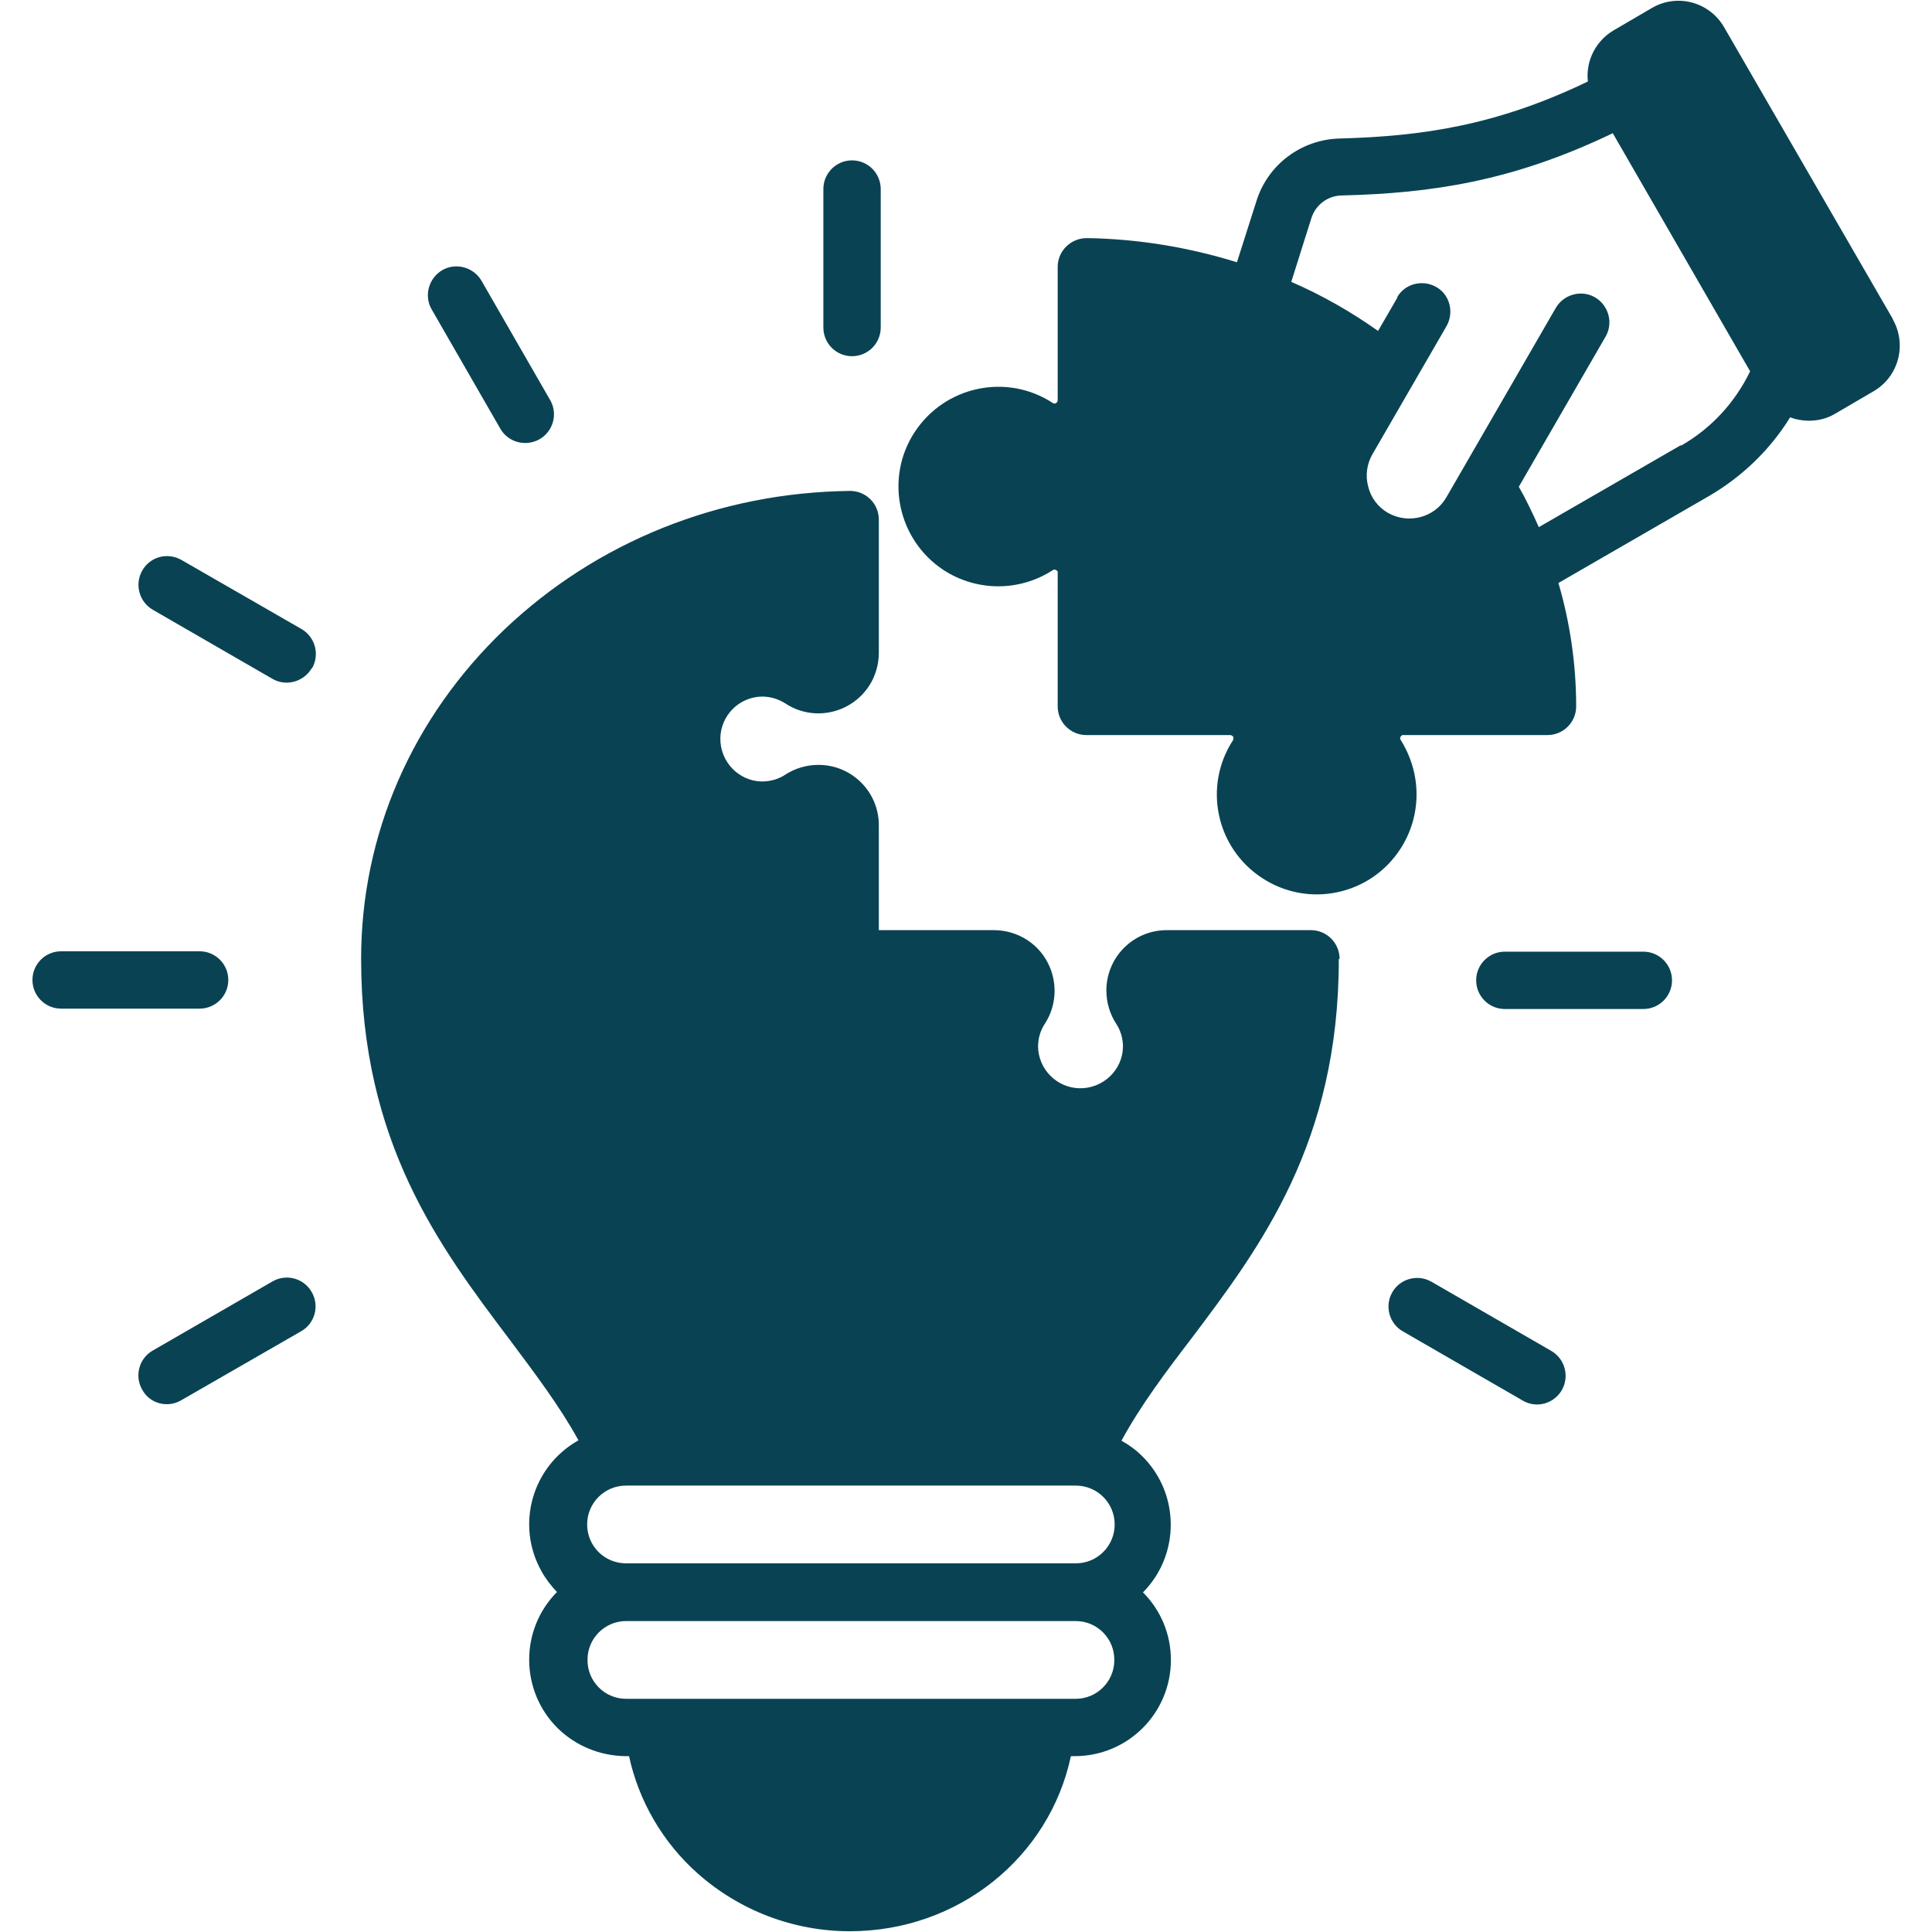 <svg xmlns="http://www.w3.org/2000/svg" id="Layer_1" viewBox="0 0 512 512"><defs><style>      .st0 {        fill: #094353;        fill-rule: evenodd;      }    </style></defs><path class="st0" d="M501.6,84.5L456.9,7.2c-3.9-6.7-12.4-9-19.1-5.1l-10.1,5.9c-4.8,2.8-7.5,8.1-6.9,13.6-24.3,11.7-44,14.5-65.6,15.1-10.3.2-19.3,6.9-22.3,16.8l-5.1,16c-12.9-4-26.3-6.2-39.8-6.4-4.2,0-7.7,3.4-7.7,7.6v35.3c0,.3-.1.6-.4.8-.3.2-.6.2-.9,0-12.2-8-28.6-4.5-36.6,7.7-8,12.2-4.5,28.6,7.7,36.6,8.8,5.7,20.1,5.7,28.9,0,.2-.2.6-.2.9,0,.3.1.5.4.4.8v35.3c0,4.2,3.4,7.6,7.6,7.6h38.1c.3,0,.6.2.8.4.1.3.1.6,0,.9-8,12.2-4.6,28.6,7.7,36.6,12.2,8,28.6,4.6,36.6-7.7,2.8-4.3,4.3-9.3,4.3-14.5,0-5.1-1.5-10.1-4.2-14.4-.2-.3-.2-.6,0-.9.2-.3.5-.5.8-.4h38.1c4.2,0,7.6-3.4,7.6-7.6h0c0-11.1-1.6-22.1-4.7-32.7l40-23.1c8.7-5.1,16.1-12.2,21.4-20.8,1.6.6,3.3.9,5,.9,2.4,0,4.9-.6,7-1.9l10.1-5.9c6.7-3.9,8.9-12.4,5.1-19.1h0ZM445.4,118l-37.6,21.7c-1.6-3.6-3.3-7.2-5.3-10.7l23-39.8c2.1-3.6.8-8.3-2.8-10.4-3.6-2.1-8.3-.8-10.4,2.8,0,0,0,0,0,0l-29,50.2c-3.1,5.4-10.1,7.2-15.5,4.1-2.6-1.5-4.5-4-5.2-6.9-.8-2.9-.4-6,1.1-8.6l19.6-33.9c2.1-3.6,1-8.3-2.6-10.4-3.6-2.1-8.3-1-10.4,2.6,0,0,0,.1,0,.2l-5.1,8.8c-7.2-5.1-14.9-9.5-23-13l5.3-16.8c1.1-3.6,4.4-6.1,8.2-6.1,23.5-.6,45.1-3.7,71.7-16.5l36.4,63.1c-4,8.3-10.4,15.2-18.3,19.7ZM413.9,368.4c-2.1,3.6-6.7,4.9-10.3,2.8,0,0,0,0,0,0l-31.7-18.3c-3.7-2-5-6.7-3-10.3,2-3.7,6.7-5,10.3-3,0,0,.1,0,.2.1l31.7,18.3c3.6,2.1,4.9,6.7,2.8,10.4ZM443.1,259.8c0,4.2-3.4,7.6-7.6,7.6h-36.7c-4.2,0-7.6-3.4-7.6-7.6s3.4-7.6,7.6-7.6h36.7c4.2,0,7.6,3.4,7.6,7.6h0ZM82.6,342.4c2.1,3.6.9,8.3-2.8,10.4l-31.8,18.3c-3.6,2.1-8.3.9-10.3-2.8,0,0,0,0,0,0-2.1-3.6-.9-8.3,2.8-10.4l31.7-18.3c3.6-2.1,8.3-.9,10.4,2.8ZM52.8,267.3H16.2c-4.2,0-7.6-3.4-7.6-7.6s3.4-7.6,7.6-7.6h36.7c4.2,0,7.6,3.4,7.6,7.6s-3.4,7.6-7.6,7.6ZM82.6,177.1c-2.1,3.6-6.8,4.9-10.4,2.8l-31.7-18.3c-3.6-2.1-4.9-6.7-2.8-10.4s6.7-4.9,10.4-2.8l31.8,18.3c3.6,2.1,4.9,6.7,2.8,10.4h0ZM114.4,82c-2.1-3.6-.8-8.3,2.8-10.4,3.6-2.1,8.3-.8,10.4,2.8h0l18.3,31.8c2,3.7.6,8.3-3.1,10.3-3.6,1.9-8,.7-10.1-2.7l-18.3-31.8ZM218.2,86.8v-36.7c0-4.2,3.4-7.6,7.6-7.6s7.6,3.4,7.6,7.6v36.7c0,4.2-3.4,7.6-7.6,7.6-4.2,0-7.6-3.4-7.6-7.6,0,0,0,0,0,0ZM355,254.1c0-4.2-3.4-7.6-7.6-7.6h-38.2c-8.9,0-16,7.2-16,16,0,3.1.9,6.2,2.6,8.8,1.2,1.8,1.8,4,1.8,6.1-.1,6.2-5.3,11.1-11.5,11-6-.1-10.9-5-11-11,0-2.2.6-4.3,1.8-6.1,4.8-7.4,2.7-17.4-4.7-22.2-2.6-1.7-5.7-2.6-8.8-2.6h-30.5v-27.8c0-8.9-7.2-16-16-16-3.1,0-6.2.9-8.8,2.6-1.8,1.2-4,1.8-6.2,1.8-6.2-.1-11.1-5.3-11-11.5.1-6,5-10.9,11-11,2.2,0,4.3.6,6.2,1.8,7.4,4.9,17.3,2.8,22.2-4.6,1.7-2.6,2.6-5.7,2.6-8.8v-35.3c0-4.2-3.4-7.6-7.6-7.6,0,0,0,0-.1,0-34.6.4-67.1,13.5-91.5,36.7-24.5,23.4-38,54.4-38,87.3,0,48.7,20.8,76.3,39.2,100.7,6.8,9.1,13.4,17.8,18.4,26.9-12.3,6.9-16.7,22.4-9.8,34.7,1.1,2,2.5,3.8,4.1,5.5-9.9,10-9.8,26.2.2,36.1,4.8,4.7,11.2,7.3,17.9,7.4h1c2.6,12,9,22.9,18.1,31,11.1,9.9,25.5,15.4,40.4,15.4,28.8,0,52.9-19.6,58.6-46.4h1c14.1,0,25.5-11.4,25.5-25.5,0-6.7-2.6-13.1-7.4-17.9,9.9-10,9.8-26.2-.2-36.1-1.6-1.6-3.5-3-5.5-4.1,5-9.2,11.5-17.9,18.4-26.9,18.4-24.4,39.2-52,39.2-100.7h0ZM285,450.2h-119.1c-5.7,0-10.3-4.7-10.2-10.4,0-5.6,4.6-10.2,10.2-10.2h119.2c5.7,0,10.3,4.7,10.2,10.4,0,5.6-4.6,10.2-10.2,10.2h0ZM285,414.3h-119.1c-5.7,0-10.3-4.6-10.3-10.3s4.6-10.3,10.3-10.3h119.2c5.7,0,10.3,4.6,10.3,10.3s-4.6,10.3-10.3,10.3h0Z"></path></svg>